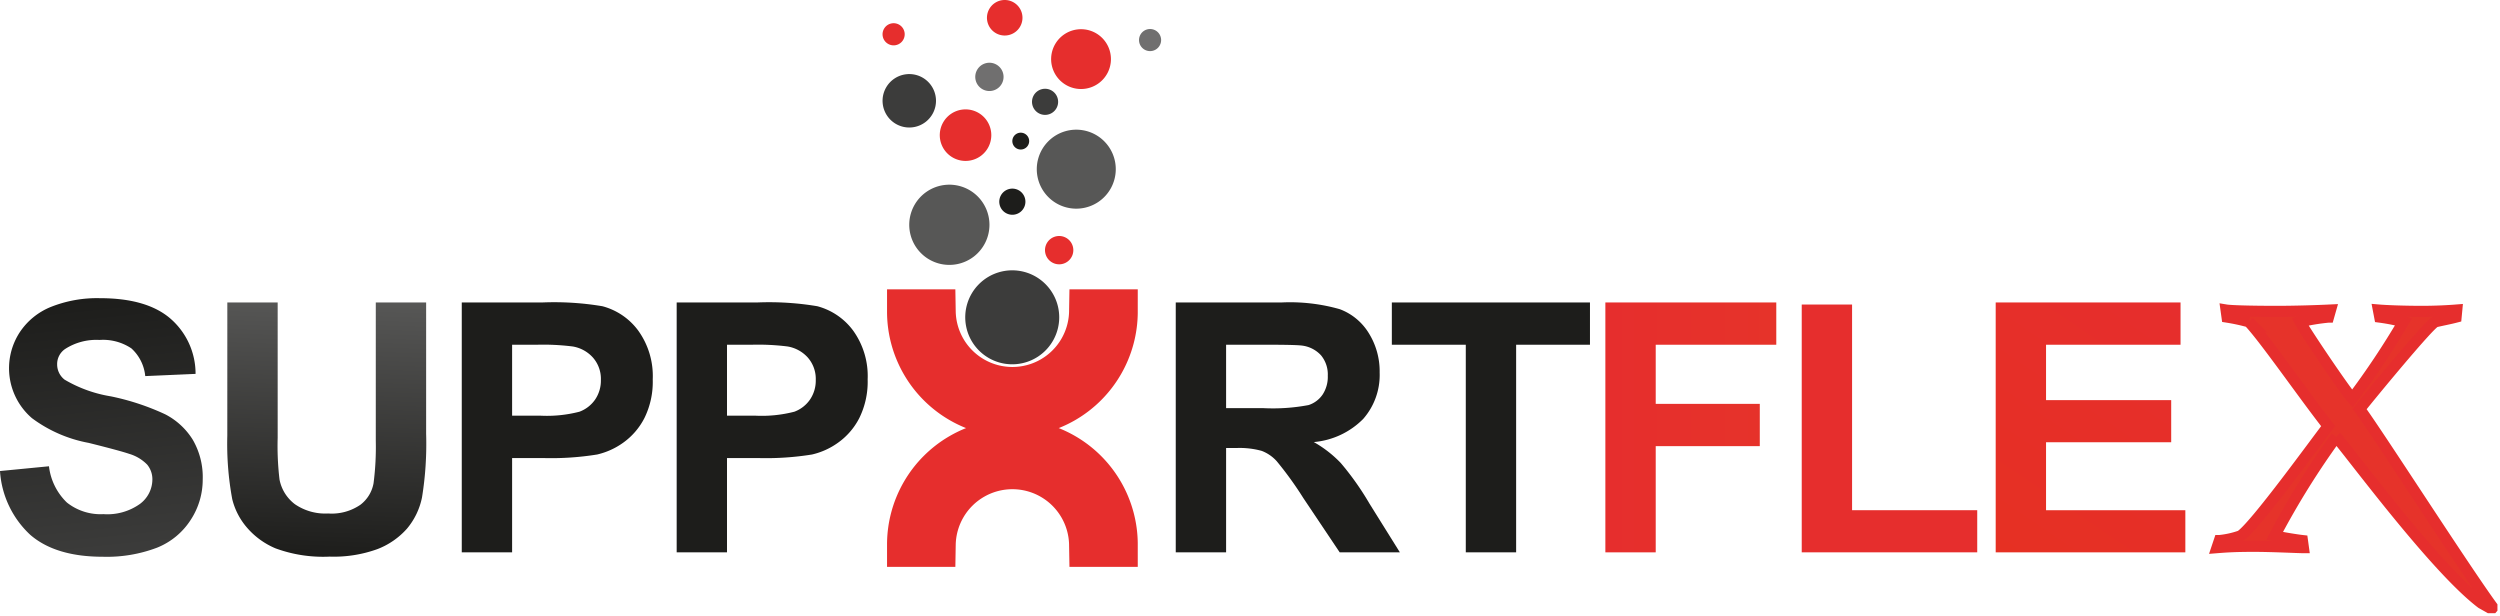 <svg xmlns:xlink="http://www.w3.org/1999/xlink" xmlns="http://www.w3.org/2000/svg" width="224.229" height="55.25" viewBox="0 0 224.229 55.25"><defs><clipPath id="clip-path" transform="translate(0 -0)"><rect width="224" height="55" style="fill:none"/></clipPath><linearGradient id="linear-gradient" x1="7.62" y1="29.208" x2="10.061" y2="6.034" gradientTransform="matrix(1, 0, 0, -1, 0, 56)" gradientUnits="userSpaceOnUse"><stop offset="0" stop-color="#1d1d1b"/><stop offset="1" stop-color="#3c3c3b"/></linearGradient><linearGradient id="linear-gradient-2" x1="28.736" y1="6.09" x2="29.544" y2="29.176" gradientTransform="matrix(1, 0, 0, -1, 0, 56)" gradientUnits="userSpaceOnUse"><stop offset="0" stop-color="#1d1d1b"/><stop offset="1" stop-color="#575756"/></linearGradient><linearGradient id="linear-gradient-3" x1="1338.84" y1="-2197.886" x2="1899.02" y2="-3159.816" xlink:href="#linear-gradient"/><linearGradient id="linear-gradient-4" x1="2639.387" y1="-2166.37" x2="3328.497" y2="-2751.5" xlink:href="#linear-gradient-2"/><linearGradient id="linear-gradient-5" x1="5796.551" y1="-1541.171" x2="6984.211" y2="-1866.841" xlink:href="#linear-gradient-2"/><linearGradient id="linear-gradient-6" x1="5941.8" y1="17.666" x2="6686.53" y2="17.666" xlink:href="#linear-gradient-2"/><linearGradient id="linear-gradient-7" x1="159.318" y1="17.666" x2="143.988" y2="17.666" gradientTransform="matrix(1, 0, 0, -1, 0, 56)" gradientUnits="userSpaceOnUse"><stop offset="0" stop-color="#e6332a"/><stop offset="1" stop-color="#e62e2d"/></linearGradient><linearGradient id="linear-gradient-8" x1="7262.74" y1="17.573" x2="6678.48" y2="17.573" xlink:href="#linear-gradient-7"/><linearGradient id="linear-gradient-9" x1="179.635" y1="6.027" x2="195.234" y2="29.104" gradientTransform="matrix(1, 0, 0, -1, 0, 56)" gradientUnits="userSpaceOnUse"><stop offset="0" stop-color="#e63023"/><stop offset="1" stop-color="#e62e2d"/></linearGradient></defs><g id="Layer_2" data-name="Layer 2"><g id="Layer_1-2" data-name="Layer 1"><g style="clip-path:url(#clip-path)"><path d="M81.56,27.949a9.244,9.244,0,0,0,18.488,0h-2.16a7.085,7.085,0,0,1-14.168,0Z" transform="translate(0 -0)" style="fill:#e62e2d;stroke:#e62e2d;stroke-width:4px;fill-rule:evenodd"/><path d="M81.56,48.844a9.244,9.244,0,0,1,18.488,0h-2.16a7.085,7.085,0,0,0-14.168,0Z" transform="translate(0 -0)" style="fill:#e62e2d;stroke:#e62e2d;stroke-width:4px;fill-rule:evenodd"/><path d="M95.003,28.463a4.214,4.214,0,1,1-.319-1.611A4.217,4.217,0,0,1,95.003,28.463Z" transform="translate(0 -0)" style="fill:#3c3c3b"/><path d="M91.708,1.593A1.593,1.593,0,1,1,91.242.467,1.597,1.597,0,0,1,91.708,1.593Z" transform="translate(0 -0)" style="fill:#e62e2d"/><path d="M83.951,9.044a2.396,2.396,0,1,1-.7-1.696A2.401,2.401,0,0,1,83.951,9.044Z" transform="translate(0 -0)" style="fill:#3c3c3b"/><path d="M100.075,15.177a3.542,3.542,0,1,1-.268-1.355A3.545,3.545,0,0,1,100.075,15.177Z" transform="translate(0 -0)" style="fill:#575756"/><path d="M99.642,5.302a2.682,2.682,0,1,1-.785-1.896A2.689,2.689,0,0,1,99.642,5.302Z" transform="translate(0 -0)" style="fill:#e62e2d"/><path d="M104.143,3.594a.991.991,0,1,1-.29-.701A.991.991,0,0,1,104.143,3.594Z" transform="translate(0 -0)" style="fill:#706f6f"/><path d="M88.746,20.163a3.597,3.597,0,1,1-1.053-2.544A3.607,3.607,0,0,1,88.746,20.163Z" transform="translate(0 -0)" style="fill:#575756"/><path d="M91.971,18.09a1.172,1.172,0,1,1-.089-.448A1.171,1.171,0,0,1,91.971,18.09Z" transform="translate(0 -0)" style="fill:#1d1d1b"/><path d="M92.308,12.654a.755.755,0,1,1-.221-.532A.756.756,0,0,1,92.308,12.654Z" transform="translate(0 -0)" style="fill:#1d1d1b"/><path d="M96.268,22.438a1.27,1.27,0,1,1-.096-.485A1.269,1.269,0,0,1,96.268,22.438Z" transform="translate(0 -0)" style="fill:#e62e2d"/><path d="M88.912,12.123a2.311,2.311,0,1,1-.677-1.635A2.317,2.317,0,0,1,88.912,12.123Z" transform="translate(0 -0)" style="fill:#e62e2d"/><path d="M94.905,9.136a1.171,1.171,0,1,1-.088-.448A1.171,1.171,0,0,1,94.905,9.136Z" transform="translate(0 -0)" style="fill:#3c3c3b"/><path d="M90.011,6.897a1.269,1.269,0,1,1-.096-.485A1.27,1.27,0,0,1,90.011,6.897Z" transform="translate(0 -0)" style="fill:#706f6f"/><path d="M81.144,3.077a.993.993,0,1,1-.075-.38A.993.993,0,0,1,81.144,3.077Z" transform="translate(0 -0)" style="fill:#e62e2d"/><path d="M0,42.248l4.392-.427a5.377,5.377,0,0,0,1.61,3.254,4.858,4.858,0,0,0,3.273,1.039,5.032,5.032,0,0,0,3.287-.923,2.753,2.753,0,0,0,1.105-2.163,2.057,2.057,0,0,0-.465-1.354,3.727,3.727,0,0,0-1.625-.971q-.793-.273-3.614-.978a12.242,12.242,0,0,1-5.094-2.217,5.901,5.901,0,0,1-1.093-7.712,6.061,6.061,0,0,1,2.792-2.269,11.165,11.165,0,0,1,4.4-.782q4.212,0,6.339,1.849a6.54,6.54,0,0,1,2.234,4.94l-4.514.198a3.854,3.854,0,0,0-1.243-2.485,4.561,4.561,0,0,0-2.86-.756,5.151,5.151,0,0,0-3.082.81,1.635,1.635,0,0,0-.716,1.391,1.724,1.724,0,0,0,.67,1.361,11.917,11.917,0,0,0,4.149,1.497,21.995,21.995,0,0,1,4.875,1.611,6.302,6.302,0,0,1,2.469,2.279,6.681,6.681,0,0,1,.893,3.57,6.585,6.585,0,0,1-1.069,3.606,6.415,6.415,0,0,1-3.02,2.503,12.666,12.666,0,0,1-4.867.817q-4.239,0-6.51-1.965A8.549,8.549,0,0,1,0,42.248Z" transform="translate(0 -0)" style="fill:url(#linear-gradient)"/><path d="M20.389,27.128h4.516V39.266a25.347,25.347,0,0,0,.166,3.746,3.637,3.637,0,0,0,1.38,2.211,4.803,4.803,0,0,0,2.982.832,4.544,4.544,0,0,0,2.9-.788,3.11,3.11,0,0,0,1.173-1.935,25.276,25.276,0,0,0,.199-3.806V27.128h4.516V38.9A30.14,30.14,0,0,1,37.853,44.6a6.287,6.287,0,0,1-1.35,2.815,6.805,6.805,0,0,1-2.631,1.827,11.461,11.461,0,0,1-4.303.682,12.356,12.356,0,0,1-4.859-.742,6.902,6.902,0,0,1-2.615-1.927,6.146,6.146,0,0,1-1.265-2.483,27.273,27.273,0,0,1-.443-5.689Z" transform="translate(0 -0)" style="fill:url(#linear-gradient-2)"/><path d="M41.416,49.541V27.128H48.66a26.086,26.086,0,0,1,5.37.338,5.841,5.841,0,0,1,3.219,2.193,6.975,6.975,0,0,1,1.296,4.364A7.357,7.357,0,0,1,57.8,37.495a6.162,6.162,0,0,1-1.899,2.207,6.532,6.532,0,0,1-2.342,1.063,25.769,25.769,0,0,1-4.683.322H45.932v8.454ZM45.932,30.92v6.359h2.47a11.637,11.637,0,0,0,3.57-.352,2.956,2.956,0,0,0,1.412-1.099,3.028,3.028,0,0,0,.511-1.743,2.901,2.901,0,0,0-.718-2.019,3.127,3.127,0,0,0-1.815-.991,21.291,21.291,0,0,0-3.247-.154Z" transform="translate(0 -0)" style="fill:url(#linear-gradient-3)"/><path d="M60.692,49.541V27.128h7.244a26.086,26.086,0,0,1,5.37.338,5.861,5.861,0,0,1,3.219,2.193,6.973,6.973,0,0,1,1.296,4.364,7.356,7.356,0,0,1-.748,3.472,6.13,6.13,0,0,1-1.901,2.207,6.493,6.493,0,0,1-2.34,1.063,25.748,25.748,0,0,1-4.683.322H65.206v8.454ZM65.206,30.92v6.359H67.677a11.654,11.654,0,0,0,3.57-.352,2.95,2.95,0,0,0,1.41-1.099,3.013,3.013,0,0,0,.51-1.743,2.91,2.91,0,0,0-.716-2.019,3.134,3.134,0,0,0-1.815-.991,21.346,21.346,0,0,0-3.251-.154Z" transform="translate(0 -0)" style="fill:url(#linear-gradient-4)"/><path d="M105.455,49.541V27.128h9.502a16.246,16.246,0,0,1,5.211.604,5.171,5.171,0,0,1,2.601,2.149,6.475,6.475,0,0,1,.974,3.532,5.979,5.979,0,0,1-1.48,4.166,7.093,7.093,0,0,1-4.425,2.071,10.411,10.411,0,0,1,2.418,1.879,25.296,25.296,0,0,1,2.573,3.639l2.729,4.374H120.16l-3.267-4.878a31.623,31.623,0,0,0-2.379-3.295,3.469,3.469,0,0,0-1.356-.931,7.44,7.44,0,0,0-2.274-.254h-.913v9.358Zm4.516-12.934h3.339a17.175,17.175,0,0,0,4.058-.276,2.426,2.426,0,0,0,1.264-.948,2.897,2.897,0,0,0,.459-1.681,2.687,2.687,0,0,0-.603-1.829,2.77,2.77,0,0,0-1.699-.876q-.55-.078-3.296-.078h-3.522Z" transform="translate(0 -0)" style="fill:url(#linear-gradient-5)"/><path d="M131.469,49.541V30.92h-6.633V27.128h17.771V30.92h-6.622V49.541Z" transform="translate(0 -0)" style="fill:url(#linear-gradient-6)"/><path d="M143.988,49.541V27.128h15.33V30.92H148.504v5.303h9.334v3.792h-9.334v9.526Z" transform="translate(0 -0)" style="fill:url(#linear-gradient-7)"/><path d="M161.6,49.541v-22.23h4.516V45.763h11.225v3.778Z" transform="translate(0 -0)" style="fill:url(#linear-gradient-8)"/><path d="M178.997,49.541V27.128h16.579V30.92H183.513v4.968h11.225v3.778H183.513V45.763h12.494v3.778Z" transform="translate(0 -0)" style="fill:url(#linear-gradient-9)"/><path d="M222.567,54.101c-4.173-3.159-11.708-13.412-13.029-14.915a72.465,72.465,0,0,0-5.525,8.88c.663.15,1.951.36,2.494.42l.087.632c-.478,0-2.761-.12-4.472-.12-1.679,0-2.521.06-3.275.12l.212-.632a8.101,8.101,0,0,0,1.891-.42c1.232-.756,6.877-8.58,7.87-9.844-2.134-2.709-5.736-7.916-7.116-9.36a17.743,17.743,0,0,0-1.955-.422l-.088-.632c.359.06,1.891.122,4.592.122,1.596,0,3.546-.062,4.775-.122l-.18.632a18.604,18.604,0,0,0-2.553.422c.391.784,3.965,6.079,4.688,6.893a73.101,73.101,0,0,0,4.595-6.893,16.791,16.791,0,0,0-2.134-.422l-.12-.632c.69.06,2.282.122,3.906.122,1.256,0,2.369-.062,3.119-.122l-.06.632c-.57.15-1.38.302-1.859.422-.542.18-5.856,6.651-6.789,7.824,1.743,2.379,10.028,15.299,12.191,18.128Z" transform="translate(0 -0)" style="fill:#e6332a;stroke:#e62e2d"/></g></g></g></svg>